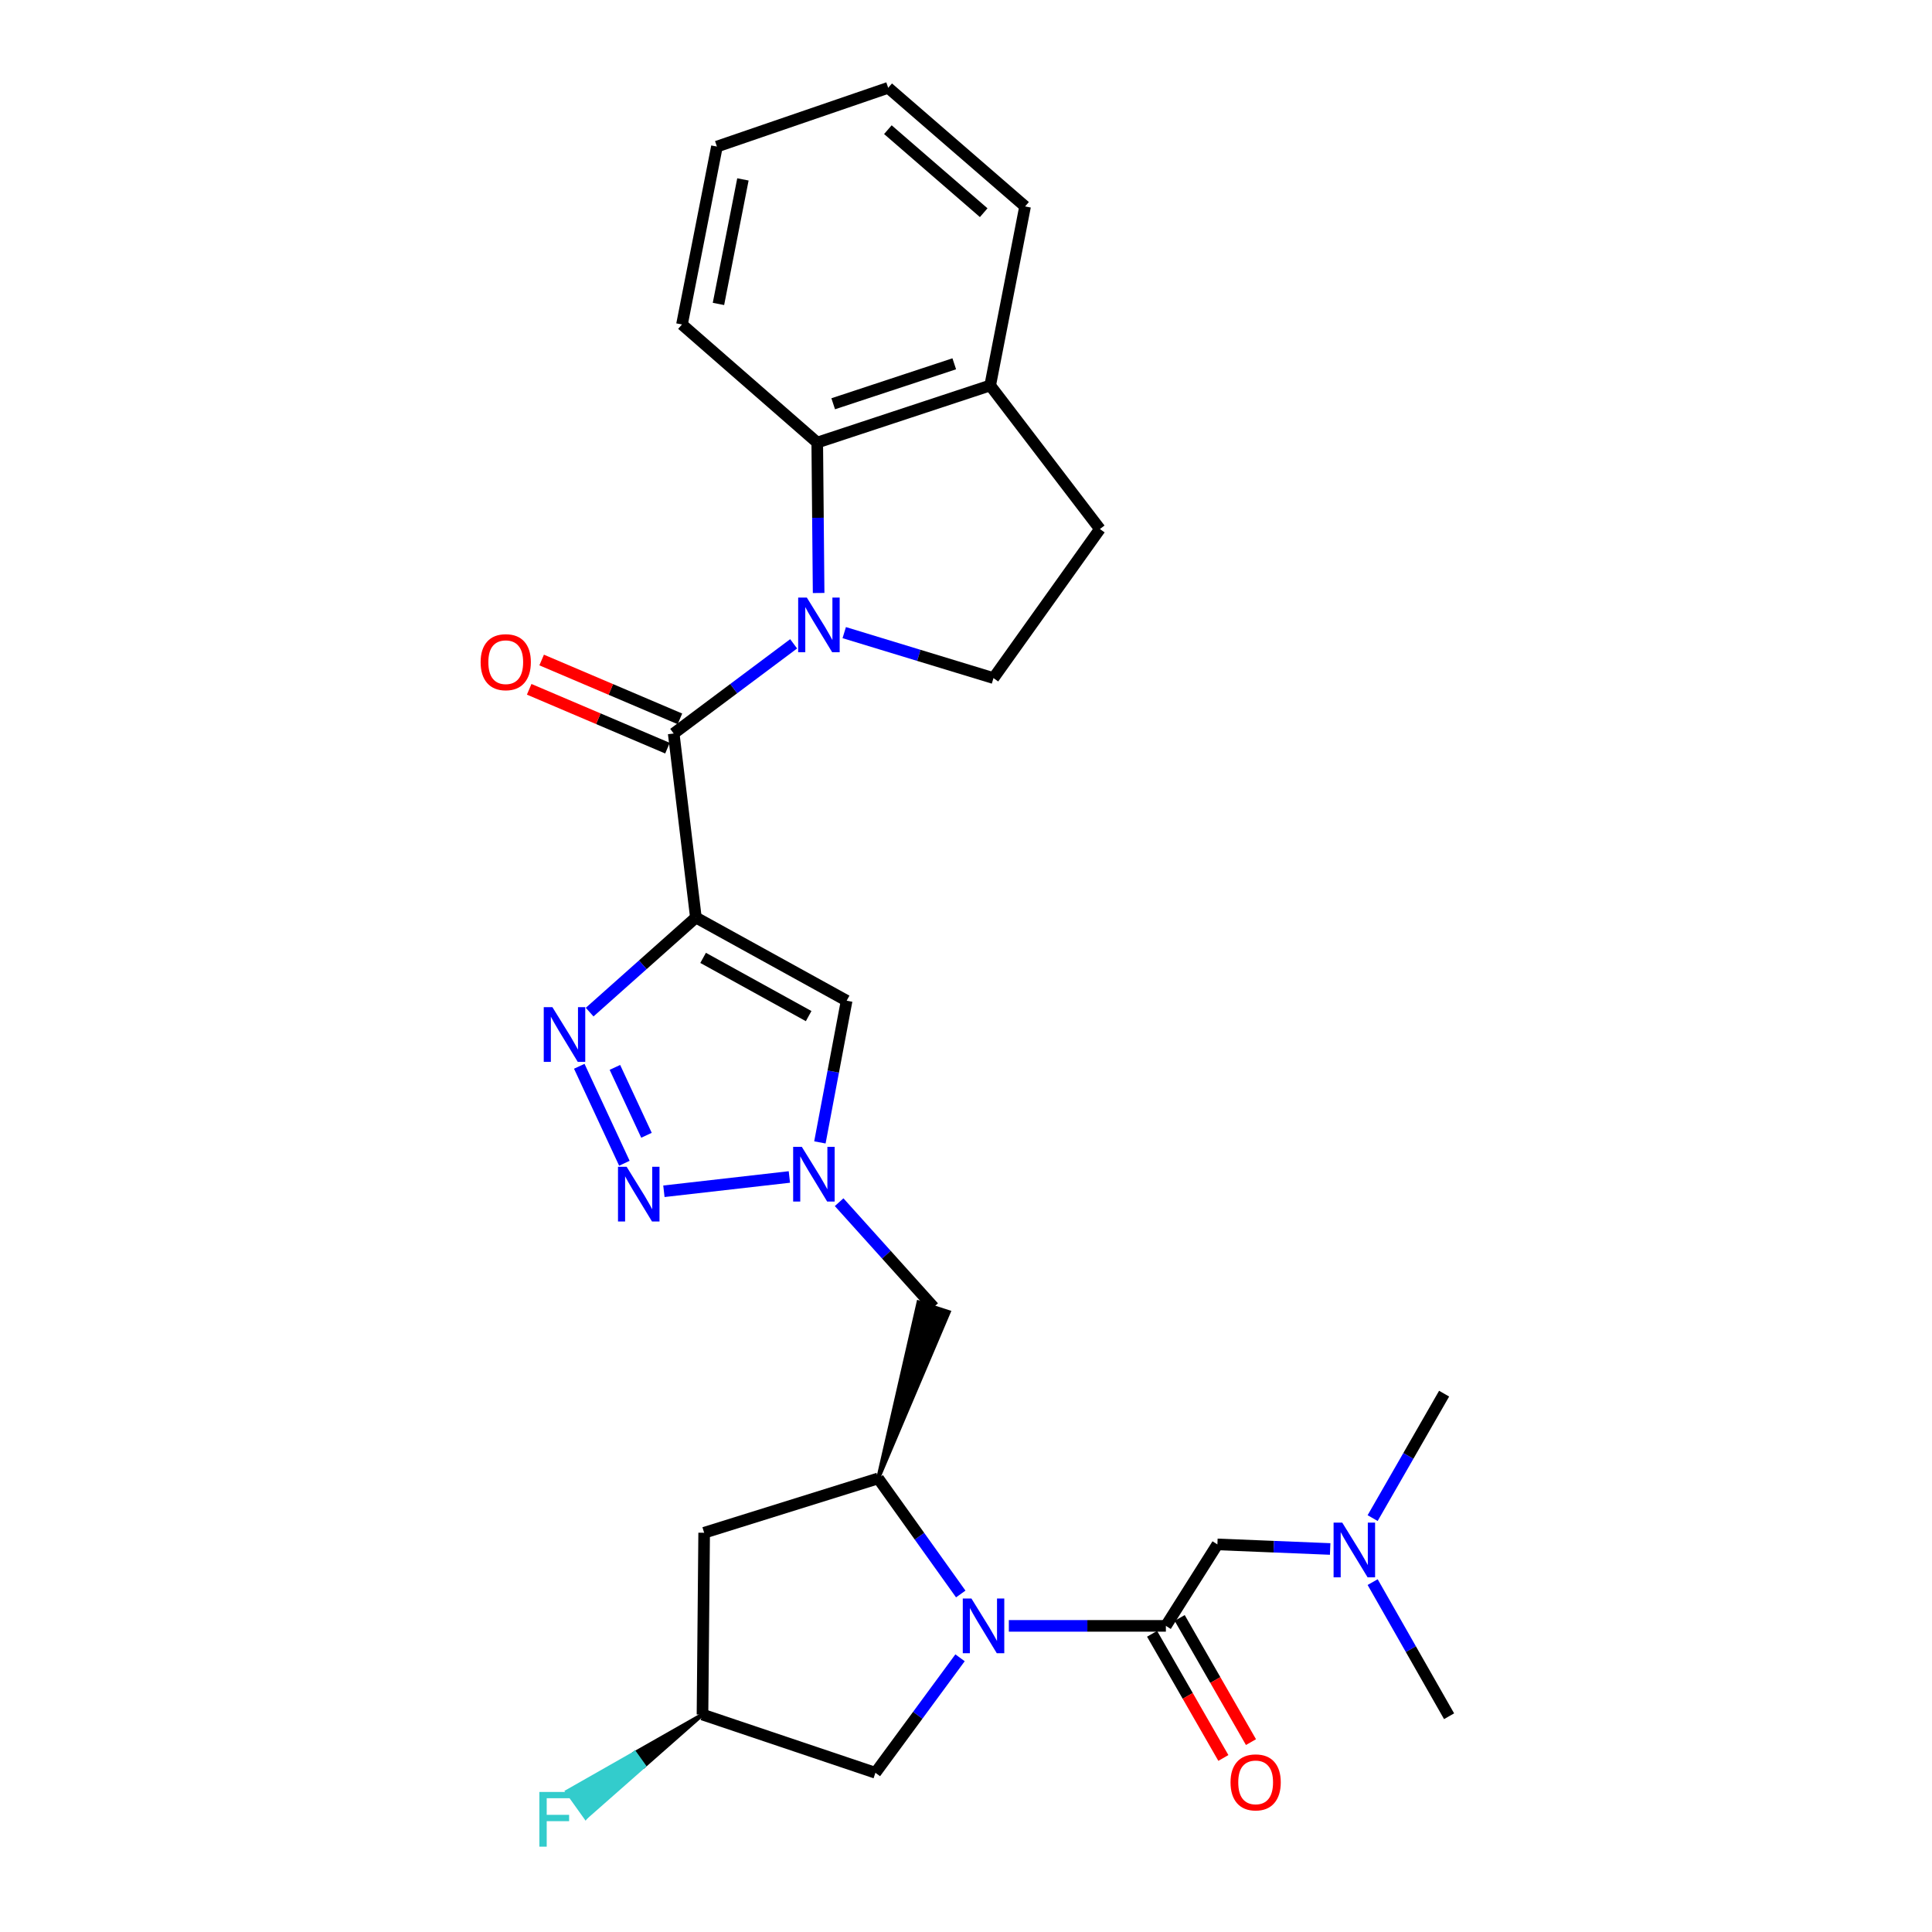 <?xml version='1.0' encoding='iso-8859-1'?>
<svg version='1.1' baseProfile='full'
              xmlns='http://www.w3.org/2000/svg'
                      xmlns:rdkit='http://www.rdkit.org/xml'
                      xmlns:xlink='http://www.w3.org/1999/xlink'
                  xml:space='preserve'
width='1000px' height='1000px' viewBox='0 0 1000 1000'>
<!-- END OF HEADER -->
<rect style='opacity:1.0;fill:#FFFFFF;stroke:none' width='1000' height='1000' x='0' y='0'> </rect>
<path class='bond-1' d='M 360.184,474.908 L 348.704,379.663' style='fill:none;fill-rule:evenodd;stroke:#000000;stroke-width:6px;stroke-linecap:butt;stroke-linejoin:miter;stroke-opacity:1' />
<path class='bond-3' d='M 360.184,474.908 L 332.692,499.391' style='fill:none;fill-rule:evenodd;stroke:#000000;stroke-width:6px;stroke-linecap:butt;stroke-linejoin:miter;stroke-opacity:1' />
<path class='bond-3' d='M 332.692,499.391 L 305.2,523.874' style='fill:none;fill-rule:evenodd;stroke:#0000FF;stroke-width:6px;stroke-linecap:butt;stroke-linejoin:miter;stroke-opacity:1' />
<path class='bond-6' d='M 360.184,474.908 L 438.219,517.962' style='fill:none;fill-rule:evenodd;stroke:#000000;stroke-width:6px;stroke-linecap:butt;stroke-linejoin:miter;stroke-opacity:1' />
<path class='bond-6' d='M 363.929,495.794 L 418.553,525.932' style='fill:none;fill-rule:evenodd;stroke:#000000;stroke-width:6px;stroke-linecap:butt;stroke-linejoin:miter;stroke-opacity:1' />
<path class='bond-0' d='M 410.787,333.239 L 379.746,356.451' style='fill:none;fill-rule:evenodd;stroke:#0000FF;stroke-width:6px;stroke-linecap:butt;stroke-linejoin:miter;stroke-opacity:1' />
<path class='bond-0' d='M 379.746,356.451 L 348.704,379.663' style='fill:none;fill-rule:evenodd;stroke:#000000;stroke-width:6px;stroke-linecap:butt;stroke-linejoin:miter;stroke-opacity:1' />
<path class='bond-9' d='M 423.721,306.934 L 423.362,268.001' style='fill:none;fill-rule:evenodd;stroke:#0000FF;stroke-width:6px;stroke-linecap:butt;stroke-linejoin:miter;stroke-opacity:1' />
<path class='bond-9' d='M 423.362,268.001 L 423.004,229.069' style='fill:none;fill-rule:evenodd;stroke:#000000;stroke-width:6px;stroke-linecap:butt;stroke-linejoin:miter;stroke-opacity:1' />
<path class='bond-11' d='M 436.975,327.445 L 475.602,339.213' style='fill:none;fill-rule:evenodd;stroke:#0000FF;stroke-width:6px;stroke-linecap:butt;stroke-linejoin:miter;stroke-opacity:1' />
<path class='bond-11' d='M 475.602,339.213 L 514.229,350.981' style='fill:none;fill-rule:evenodd;stroke:#000000;stroke-width:6px;stroke-linecap:butt;stroke-linejoin:miter;stroke-opacity:1' />
<path class='bond-15' d='M 351.931,372.082 L 316.146,356.85' style='fill:none;fill-rule:evenodd;stroke:#000000;stroke-width:6px;stroke-linecap:butt;stroke-linejoin:miter;stroke-opacity:1' />
<path class='bond-15' d='M 316.146,356.85 L 280.361,341.618' style='fill:none;fill-rule:evenodd;stroke:#FF0000;stroke-width:6px;stroke-linecap:butt;stroke-linejoin:miter;stroke-opacity:1' />
<path class='bond-15' d='M 345.478,387.244 L 309.692,372.012' style='fill:none;fill-rule:evenodd;stroke:#000000;stroke-width:6px;stroke-linecap:butt;stroke-linejoin:miter;stroke-opacity:1' />
<path class='bond-15' d='M 309.692,372.012 L 273.907,356.78' style='fill:none;fill-rule:evenodd;stroke:#FF0000;stroke-width:6px;stroke-linecap:butt;stroke-linejoin:miter;stroke-opacity:1' />
<path class='bond-2' d='M 497.282,825.046 L 475.912,795.137' style='fill:none;fill-rule:evenodd;stroke:#0000FF;stroke-width:6px;stroke-linecap:butt;stroke-linejoin:miter;stroke-opacity:1' />
<path class='bond-2' d='M 475.912,795.137 L 454.541,765.229' style='fill:none;fill-rule:evenodd;stroke:#000000;stroke-width:6px;stroke-linecap:butt;stroke-linejoin:miter;stroke-opacity:1' />
<path class='bond-7' d='M 522.175,841.551 L 562.817,841.551' style='fill:none;fill-rule:evenodd;stroke:#0000FF;stroke-width:6px;stroke-linecap:butt;stroke-linejoin:miter;stroke-opacity:1' />
<path class='bond-7' d='M 562.817,841.551 L 603.46,841.551' style='fill:none;fill-rule:evenodd;stroke:#000000;stroke-width:6px;stroke-linecap:butt;stroke-linejoin:miter;stroke-opacity:1' />
<path class='bond-13' d='M 496.917,858.071 L 475.015,887.83' style='fill:none;fill-rule:evenodd;stroke:#0000FF;stroke-width:6px;stroke-linecap:butt;stroke-linejoin:miter;stroke-opacity:1' />
<path class='bond-13' d='M 475.015,887.83 L 453.113,917.589' style='fill:none;fill-rule:evenodd;stroke:#000000;stroke-width:6px;stroke-linecap:butt;stroke-linejoin:miter;stroke-opacity:1' />
<path class='bond-4' d='M 299.83,551.904 L 323.18,602.101' style='fill:none;fill-rule:evenodd;stroke:#0000FF;stroke-width:6px;stroke-linecap:butt;stroke-linejoin:miter;stroke-opacity:1' />
<path class='bond-4' d='M 318.273,552.484 L 334.618,587.622' style='fill:none;fill-rule:evenodd;stroke:#0000FF;stroke-width:6px;stroke-linecap:butt;stroke-linejoin:miter;stroke-opacity:1' />
<path class='bond-28' d='M 343.636,616.602 L 408.58,609.198' style='fill:none;fill-rule:evenodd;stroke:#0000FF;stroke-width:6px;stroke-linecap:butt;stroke-linejoin:miter;stroke-opacity:1' />
<path class='bond-5' d='M 424.377,591.306 L 431.298,554.634' style='fill:none;fill-rule:evenodd;stroke:#0000FF;stroke-width:6px;stroke-linecap:butt;stroke-linejoin:miter;stroke-opacity:1' />
<path class='bond-5' d='M 431.298,554.634 L 438.219,517.962' style='fill:none;fill-rule:evenodd;stroke:#000000;stroke-width:6px;stroke-linecap:butt;stroke-linejoin:miter;stroke-opacity:1' />
<path class='bond-10' d='M 434.329,622.253 L 458.79,649.423' style='fill:none;fill-rule:evenodd;stroke:#0000FF;stroke-width:6px;stroke-linecap:butt;stroke-linejoin:miter;stroke-opacity:1' />
<path class='bond-10' d='M 458.79,649.423 L 483.25,676.594' style='fill:none;fill-rule:evenodd;stroke:#000000;stroke-width:6px;stroke-linecap:butt;stroke-linejoin:miter;stroke-opacity:1' />
<path class='bond-14' d='M 603.46,841.551 L 630.118,799.376' style='fill:none;fill-rule:evenodd;stroke:#000000;stroke-width:6px;stroke-linecap:butt;stroke-linejoin:miter;stroke-opacity:1' />
<path class='bond-17' d='M 596.315,845.653 L 614.764,877.786' style='fill:none;fill-rule:evenodd;stroke:#000000;stroke-width:6px;stroke-linecap:butt;stroke-linejoin:miter;stroke-opacity:1' />
<path class='bond-17' d='M 614.764,877.786 L 633.213,909.919' style='fill:none;fill-rule:evenodd;stroke:#FF0000;stroke-width:6px;stroke-linecap:butt;stroke-linejoin:miter;stroke-opacity:1' />
<path class='bond-17' d='M 610.605,837.449 L 629.054,869.581' style='fill:none;fill-rule:evenodd;stroke:#000000;stroke-width:6px;stroke-linecap:butt;stroke-linejoin:miter;stroke-opacity:1' />
<path class='bond-17' d='M 629.054,869.581 L 647.503,901.714' style='fill:none;fill-rule:evenodd;stroke:#FF0000;stroke-width:6px;stroke-linecap:butt;stroke-linejoin:miter;stroke-opacity:1' />
<path class='bond-8' d='M 454.541,765.229 L 491.088,679.132 L 475.412,674.055 Z' style='fill:#000000;fill-rule:evenodd;fill-opacity:1;stroke:#000000;stroke-width:2px;stroke-linecap:butt;stroke-linejoin:miter;stroke-opacity:1;' />
<path class='bond-12' d='M 454.541,765.229 L 364.469,793.352' style='fill:none;fill-rule:evenodd;stroke:#000000;stroke-width:6px;stroke-linecap:butt;stroke-linejoin:miter;stroke-opacity:1' />
<path class='bond-16' d='M 423.004,229.069 L 512.518,199.518' style='fill:none;fill-rule:evenodd;stroke:#000000;stroke-width:6px;stroke-linecap:butt;stroke-linejoin:miter;stroke-opacity:1' />
<path class='bond-16' d='M 431.265,208.989 L 493.925,188.303' style='fill:none;fill-rule:evenodd;stroke:#000000;stroke-width:6px;stroke-linecap:butt;stroke-linejoin:miter;stroke-opacity:1' />
<path class='bond-22' d='M 423.004,229.069 L 352.989,167.953' style='fill:none;fill-rule:evenodd;stroke:#000000;stroke-width:6px;stroke-linecap:butt;stroke-linejoin:miter;stroke-opacity:1' />
<path class='bond-19' d='M 514.229,350.981 L 569.313,273.826' style='fill:none;fill-rule:evenodd;stroke:#000000;stroke-width:6px;stroke-linecap:butt;stroke-linejoin:miter;stroke-opacity:1' />
<path class='bond-18' d='M 364.469,793.352 L 363.608,887.452' style='fill:none;fill-rule:evenodd;stroke:#000000;stroke-width:6px;stroke-linecap:butt;stroke-linejoin:miter;stroke-opacity:1' />
<path class='bond-30' d='M 453.113,917.589 L 363.608,887.452' style='fill:none;fill-rule:evenodd;stroke:#000000;stroke-width:6px;stroke-linecap:butt;stroke-linejoin:miter;stroke-opacity:1' />
<path class='bond-20' d='M 630.118,799.376 L 659.303,800.563' style='fill:none;fill-rule:evenodd;stroke:#000000;stroke-width:6px;stroke-linecap:butt;stroke-linejoin:miter;stroke-opacity:1' />
<path class='bond-20' d='M 659.303,800.563 L 688.489,801.75' style='fill:none;fill-rule:evenodd;stroke:#0000FF;stroke-width:6px;stroke-linecap:butt;stroke-linejoin:miter;stroke-opacity:1' />
<path class='bond-23' d='M 512.518,199.518 L 530.58,106.846' style='fill:none;fill-rule:evenodd;stroke:#000000;stroke-width:6px;stroke-linecap:butt;stroke-linejoin:miter;stroke-opacity:1' />
<path class='bond-29' d='M 512.518,199.518 L 569.313,273.826' style='fill:none;fill-rule:evenodd;stroke:#000000;stroke-width:6px;stroke-linecap:butt;stroke-linejoin:miter;stroke-opacity:1' />
<path class='bond-21' d='M 363.608,887.452 L 328.587,907.374 L 333.372,914.082 Z' style='fill:#000000;fill-rule:evenodd;fill-opacity:1;stroke:#000000;stroke-width:2px;stroke-linecap:butt;stroke-linejoin:miter;stroke-opacity:1;' />
<path class='bond-21' d='M 328.587,907.374 L 303.136,940.711 L 293.567,927.296 Z' style='fill:#33CCCC;fill-rule:evenodd;fill-opacity:1;stroke:#33CCCC;stroke-width:2px;stroke-linecap:butt;stroke-linejoin:miter;stroke-opacity:1;' />
<path class='bond-21' d='M 328.587,907.374 L 333.372,914.082 L 303.136,940.711 Z' style='fill:#33CCCC;fill-rule:evenodd;fill-opacity:1;stroke:#33CCCC;stroke-width:2px;stroke-linecap:butt;stroke-linejoin:miter;stroke-opacity:1;' />
<path class='bond-24' d='M 710.475,785.767 L 728.973,753.559' style='fill:none;fill-rule:evenodd;stroke:#0000FF;stroke-width:6px;stroke-linecap:butt;stroke-linejoin:miter;stroke-opacity:1' />
<path class='bond-24' d='M 728.973,753.559 L 747.471,721.351' style='fill:none;fill-rule:evenodd;stroke:#000000;stroke-width:6px;stroke-linecap:butt;stroke-linejoin:miter;stroke-opacity:1' />
<path class='bond-25' d='M 710.482,818.896 L 730.263,853.609' style='fill:none;fill-rule:evenodd;stroke:#0000FF;stroke-width:6px;stroke-linecap:butt;stroke-linejoin:miter;stroke-opacity:1' />
<path class='bond-25' d='M 730.263,853.609 L 750.044,888.322' style='fill:none;fill-rule:evenodd;stroke:#000000;stroke-width:6px;stroke-linecap:butt;stroke-linejoin:miter;stroke-opacity:1' />
<path class='bond-26' d='M 352.989,167.953 L 371.078,75.866' style='fill:none;fill-rule:evenodd;stroke:#000000;stroke-width:6px;stroke-linecap:butt;stroke-linejoin:miter;stroke-opacity:1' />
<path class='bond-26' d='M 371.872,157.316 L 384.534,92.856' style='fill:none;fill-rule:evenodd;stroke:#000000;stroke-width:6px;stroke-linecap:butt;stroke-linejoin:miter;stroke-opacity:1' />
<path class='bond-31' d='M 530.58,106.846 L 459.723,45.455' style='fill:none;fill-rule:evenodd;stroke:#000000;stroke-width:6px;stroke-linecap:butt;stroke-linejoin:miter;stroke-opacity:1' />
<path class='bond-31' d='M 509.161,110.091 L 459.561,67.117' style='fill:none;fill-rule:evenodd;stroke:#000000;stroke-width:6px;stroke-linecap:butt;stroke-linejoin:miter;stroke-opacity:1' />
<path class='bond-27' d='M 371.078,75.866 L 459.723,45.455' style='fill:none;fill-rule:evenodd;stroke:#000000;stroke-width:6px;stroke-linecap:butt;stroke-linejoin:miter;stroke-opacity:1' />
<path  class='atom-1' d='M 417.613 309.293
L 426.893 324.293
Q 427.813 325.773, 429.293 328.453
Q 430.773 331.133, 430.853 331.293
L 430.853 309.293
L 434.613 309.293
L 434.613 337.613
L 430.733 337.613
L 420.773 321.213
Q 419.613 319.293, 418.373 317.093
Q 417.173 314.893, 416.813 314.213
L 416.813 337.613
L 413.133 337.613
L 413.133 309.293
L 417.613 309.293
' fill='#0000FF'/>
<path  class='atom-3' d='M 502.815 827.391
L 512.095 842.391
Q 513.015 843.871, 514.495 846.551
Q 515.975 849.231, 516.055 849.391
L 516.055 827.391
L 519.815 827.391
L 519.815 855.711
L 515.935 855.711
L 505.975 839.311
Q 504.815 837.391, 503.575 835.191
Q 502.375 832.991, 502.015 832.311
L 502.015 855.711
L 498.335 855.711
L 498.335 827.391
L 502.815 827.391
' fill='#0000FF'/>
<path  class='atom-4' d='M 285.924 521.306
L 295.204 536.306
Q 296.124 537.786, 297.604 540.466
Q 299.084 543.146, 299.164 543.306
L 299.164 521.306
L 302.924 521.306
L 302.924 549.626
L 299.044 549.626
L 289.084 533.226
Q 287.924 531.306, 286.684 529.106
Q 285.484 526.906, 285.124 526.226
L 285.124 549.626
L 281.444 549.626
L 281.444 521.306
L 285.924 521.306
' fill='#0000FF'/>
<path  class='atom-5' d='M 324.355 603.926
L 333.635 618.926
Q 334.555 620.406, 336.035 623.086
Q 337.515 625.766, 337.595 625.926
L 337.595 603.926
L 341.355 603.926
L 341.355 632.246
L 337.475 632.246
L 327.515 615.846
Q 326.355 613.926, 325.115 611.726
Q 323.915 609.526, 323.555 608.846
L 323.555 632.246
L 319.875 632.246
L 319.875 603.926
L 324.355 603.926
' fill='#0000FF'/>
<path  class='atom-6' d='M 415.013 593.591
L 424.293 608.591
Q 425.213 610.071, 426.693 612.751
Q 428.173 615.431, 428.253 615.591
L 428.253 593.591
L 432.013 593.591
L 432.013 621.911
L 428.133 621.911
L 418.173 605.511
Q 417.013 603.591, 415.773 601.391
Q 414.573 599.191, 414.213 598.511
L 414.213 621.911
L 410.533 621.911
L 410.533 593.591
L 415.013 593.591
' fill='#0000FF'/>
<path  class='atom-16' d='M 248.772 342.74
Q 248.772 335.94, 252.132 332.14
Q 255.492 328.34, 261.772 328.34
Q 268.052 328.34, 271.412 332.14
Q 274.772 335.94, 274.772 342.74
Q 274.772 349.62, 271.372 353.54
Q 267.972 357.42, 261.772 357.42
Q 255.532 357.42, 252.132 353.54
Q 248.772 349.66, 248.772 342.74
M 261.772 354.22
Q 266.092 354.22, 268.412 351.34
Q 270.772 348.42, 270.772 342.74
Q 270.772 337.18, 268.412 334.38
Q 266.092 331.54, 261.772 331.54
Q 257.452 331.54, 255.092 334.34
Q 252.772 337.14, 252.772 342.74
Q 252.772 348.46, 255.092 351.34
Q 257.452 354.22, 261.772 354.22
' fill='#FF0000'/>
<path  class='atom-18' d='M 636.92 922.549
Q 636.92 915.749, 640.28 911.949
Q 643.64 908.149, 649.92 908.149
Q 656.2 908.149, 659.56 911.949
Q 662.92 915.749, 662.92 922.549
Q 662.92 929.429, 659.52 933.349
Q 656.12 937.229, 649.92 937.229
Q 643.68 937.229, 640.28 933.349
Q 636.92 929.469, 636.92 922.549
M 649.92 934.029
Q 654.24 934.029, 656.56 931.149
Q 658.92 928.229, 658.92 922.549
Q 658.92 916.989, 656.56 914.189
Q 654.24 911.349, 649.92 911.349
Q 645.6 911.349, 643.24 914.149
Q 640.92 916.949, 640.92 922.549
Q 640.92 928.269, 643.24 931.149
Q 645.6 934.029, 649.92 934.029
' fill='#FF0000'/>
<path  class='atom-21' d='M 694.742 788.099
L 704.022 803.099
Q 704.942 804.579, 706.422 807.259
Q 707.902 809.939, 707.982 810.099
L 707.982 788.099
L 711.742 788.099
L 711.742 816.419
L 707.862 816.419
L 697.902 800.019
Q 696.742 798.099, 695.502 795.899
Q 694.302 793.699, 693.942 793.019
L 693.942 816.419
L 690.262 816.419
L 690.262 788.099
L 694.742 788.099
' fill='#0000FF'/>
<path  class='atom-22' d='M 279.177 927.515
L 296.017 927.515
L 296.017 930.755
L 282.977 930.755
L 282.977 939.355
L 294.577 939.355
L 294.577 942.635
L 282.977 942.635
L 282.977 955.835
L 279.177 955.835
L 279.177 927.515
' fill='#33CCCC'/>
</svg>
